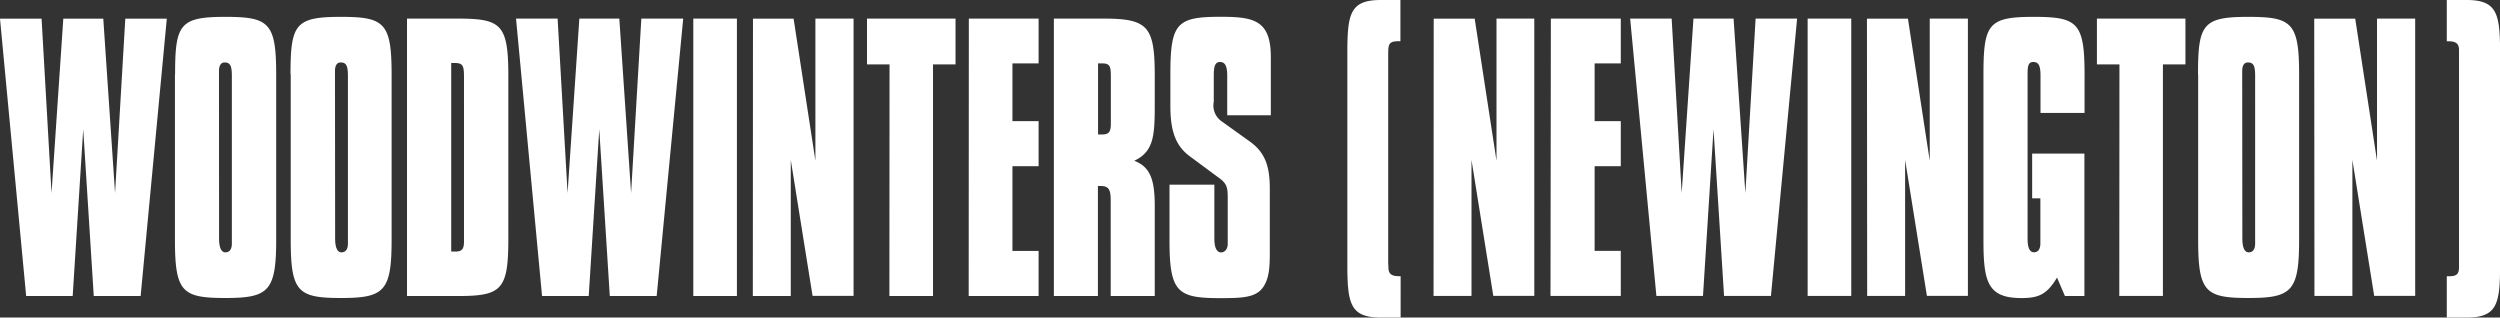 <svg xmlns="http://www.w3.org/2000/svg" viewBox="0 0 343.97 43.69"><rect x="0" y="0" width="343.97" height="43.69" fill="#333333" stroke="none"/><defs><style>.cls-1{fill:#fff;}</style></defs><title>woodwinters</title><g id="Layer_2" data-name="Layer 2"><g id="Layer_1-2" data-name="Layer 1"><path class="cls-1" d="M338.33,7.52V36.78c0,1-.4,1.23-1.42,1.23h-.26v5.68h2.71c4.22,0,4.62-1.85,4.62-7.26V7.3c0-5.41-.4-7.3-4.62-7.3h-2.71V5.68h.23c1,0,1.45.31,1.45,1.19Zm-19.89,33.2h5.22V22l3,18.71h5.64V2.56h-5.25V22.12l-3-19.55h-5.64ZM308.5,10.46v-.7c0-.75.28-1.17.78-1.17.81,0,1,.52,1,1.88V33.54c0,.75-.32,1.18-.88,1.18s-.88-.61-.88-1.93Zm-6.06-.24V33c0,7.19,1,8,6.94,8s6.95-.94,6.95-8V10.22c0-7.1-1-7.9-7-7.9-6.24,0-6.91,1-6.91,7.9m-10.83,30.5h6V8.86h3.1V2.56H288.51v6.3h3.1Zm-18.69-30.5V33.07c0,5.69.56,7.94,5.22,7.94,2.26,0,3.49-.42,4.9-2.82l1.09,2.54h2.68V21.13h-7.19v6.16h1.13v6.2c0,.8-.32,1.22-.88,1.22s-.88-.56-.88-1.88V10.46c0-1.17,0-1.93.78-1.93s1,.56,1,1.93v5.08h6.06V10.22c0-7.14-1-7.9-7-7.9-6.2,0-6.91.94-6.91,7.9m-16,30.5h5.22V22l3,18.71h5.64V2.56h-5.25V22.12l-3-19.55h-5.64Zm-8.19,0h6V2.56h-6Zm-20.81,0h6.41l1.45-22.94,1.45,22.94h6.45l3.6-38.16h-5.71l-1.41,24-1.62-24H233l-1.62,24L230,2.56h-5.71Zm-14.57,0H223v-6.2h-3.6V22.87H223v-6.2h-3.6V8.72H223V2.56h-9.62Zm-16.09,0h5.22V22l3,18.71h5.64V2.56H205.9V22.12l-3-19.55h-5.64ZM191,36.17V7.52c0-1.45.07-1.85,1.45-1.85h.23V0H190c-4.22,0-4.62,1.85-4.62,7.26V36.39c0,5.41.4,7.3,4.62,7.3h2.71V38h-.23c-1,0-1.45-.31-1.45-1.19ZM160.91,25.41v7.71c0,7.14,1.13,7.9,7,7.9,3.24,0,5.11-.09,6.06-1.79.67-1.17.74-2.59.74-4.56V26c0-3-.56-5-2.82-6.58l-3.74-2.68A2.65,2.65,0,0,1,167,14V10.41c0-1.17.14-1.88.85-1.88s1,.56,1,1.88v5.45h6v-8c0-5.08-2.33-5.55-6.91-5.55-6,0-6.91.85-6.91,7.85v4.46c0,3.29.67,5.4,2.64,6.86l4.05,3c1.06.75,1.2,1.32,1.2,2.68v6.39c0,.7-.39,1.18-.92,1.18s-.92-.56-.92-1.88V25.41ZM152.84,16v1c0,1.13-.25,1.5-1.2,1.5-.18,0-.35,0-.56,0V8.72h.53c1.2,0,1.23.47,1.23,2.07V16ZM145,40.73h6.06V25.59h.35c1.13,0,1.41.47,1.41,2V40.73h6.06V28.32c0-3.62-.63-5.36-2.82-6.2,2.68-1.27,2.82-3.43,2.82-7.71V10.46c0-6.77-.88-7.9-7-7.9H145Zm-11.72,0h9.62v-6.2h-3.6V22.87h3.6v-6.2h-3.6V8.72h3.6V2.56H133.3Zm-10.91,0h6V8.86h3.1V2.56H119.29v6.3h3.1Zm-18.79,0h5.22V22l3,18.71h5.64V2.56h-5.25V22.12l-3-19.55H103.6Zm-8.19,0h6V2.56h-6Zm-20.81,0H81l1.45-22.94L83.9,40.73h6.45L94,2.56H88.24l-1.41,24-1.62-24h-5.5l-1.62,24-1.37-24H71ZM62.08,8.67h.53c1.2,0,1.23.52,1.23,2.21V33.25c0,1-.28,1.36-1.16,1.36-.18,0-.39,0-.6,0Zm.85-6.11H56V40.73H63c6.06,0,6.94-.89,6.94-7.9V10.41c0-7.1-1-7.85-7-7.85m-16.85,7.9v-.7c0-.75.28-1.17.78-1.17.81,0,1,.52,1,1.88V33.54c0,.75-.32,1.18-.88,1.18s-.88-.61-.88-1.93ZM40,10.22V33c0,7.19,1,8,6.94,8s6.94-.94,6.94-8V10.22c0-7.1-1-7.9-7-7.9-6.24,0-6.91,1-6.91,7.9m-9.84.24v-.7c0-.75.28-1.17.77-1.17.81,0,1,.52,1,1.88V33.54c0,.75-.32,1.18-.88,1.18s-.88-.61-.88-1.93Zm-6.06-.24V33c0,7.19,1,8,6.94,8S38,40.07,38,33V10.22c0-7.1-1-7.9-7-7.9-6.24,0-6.91,1-6.91,7.9M3.6,40.73H10l1.45-22.94L12.9,40.73h6.45l3.6-38.16H17.24l-1.41,24-1.62-24H8.71l-1.62,24-1.37-24H0Z"/></g></g></svg>